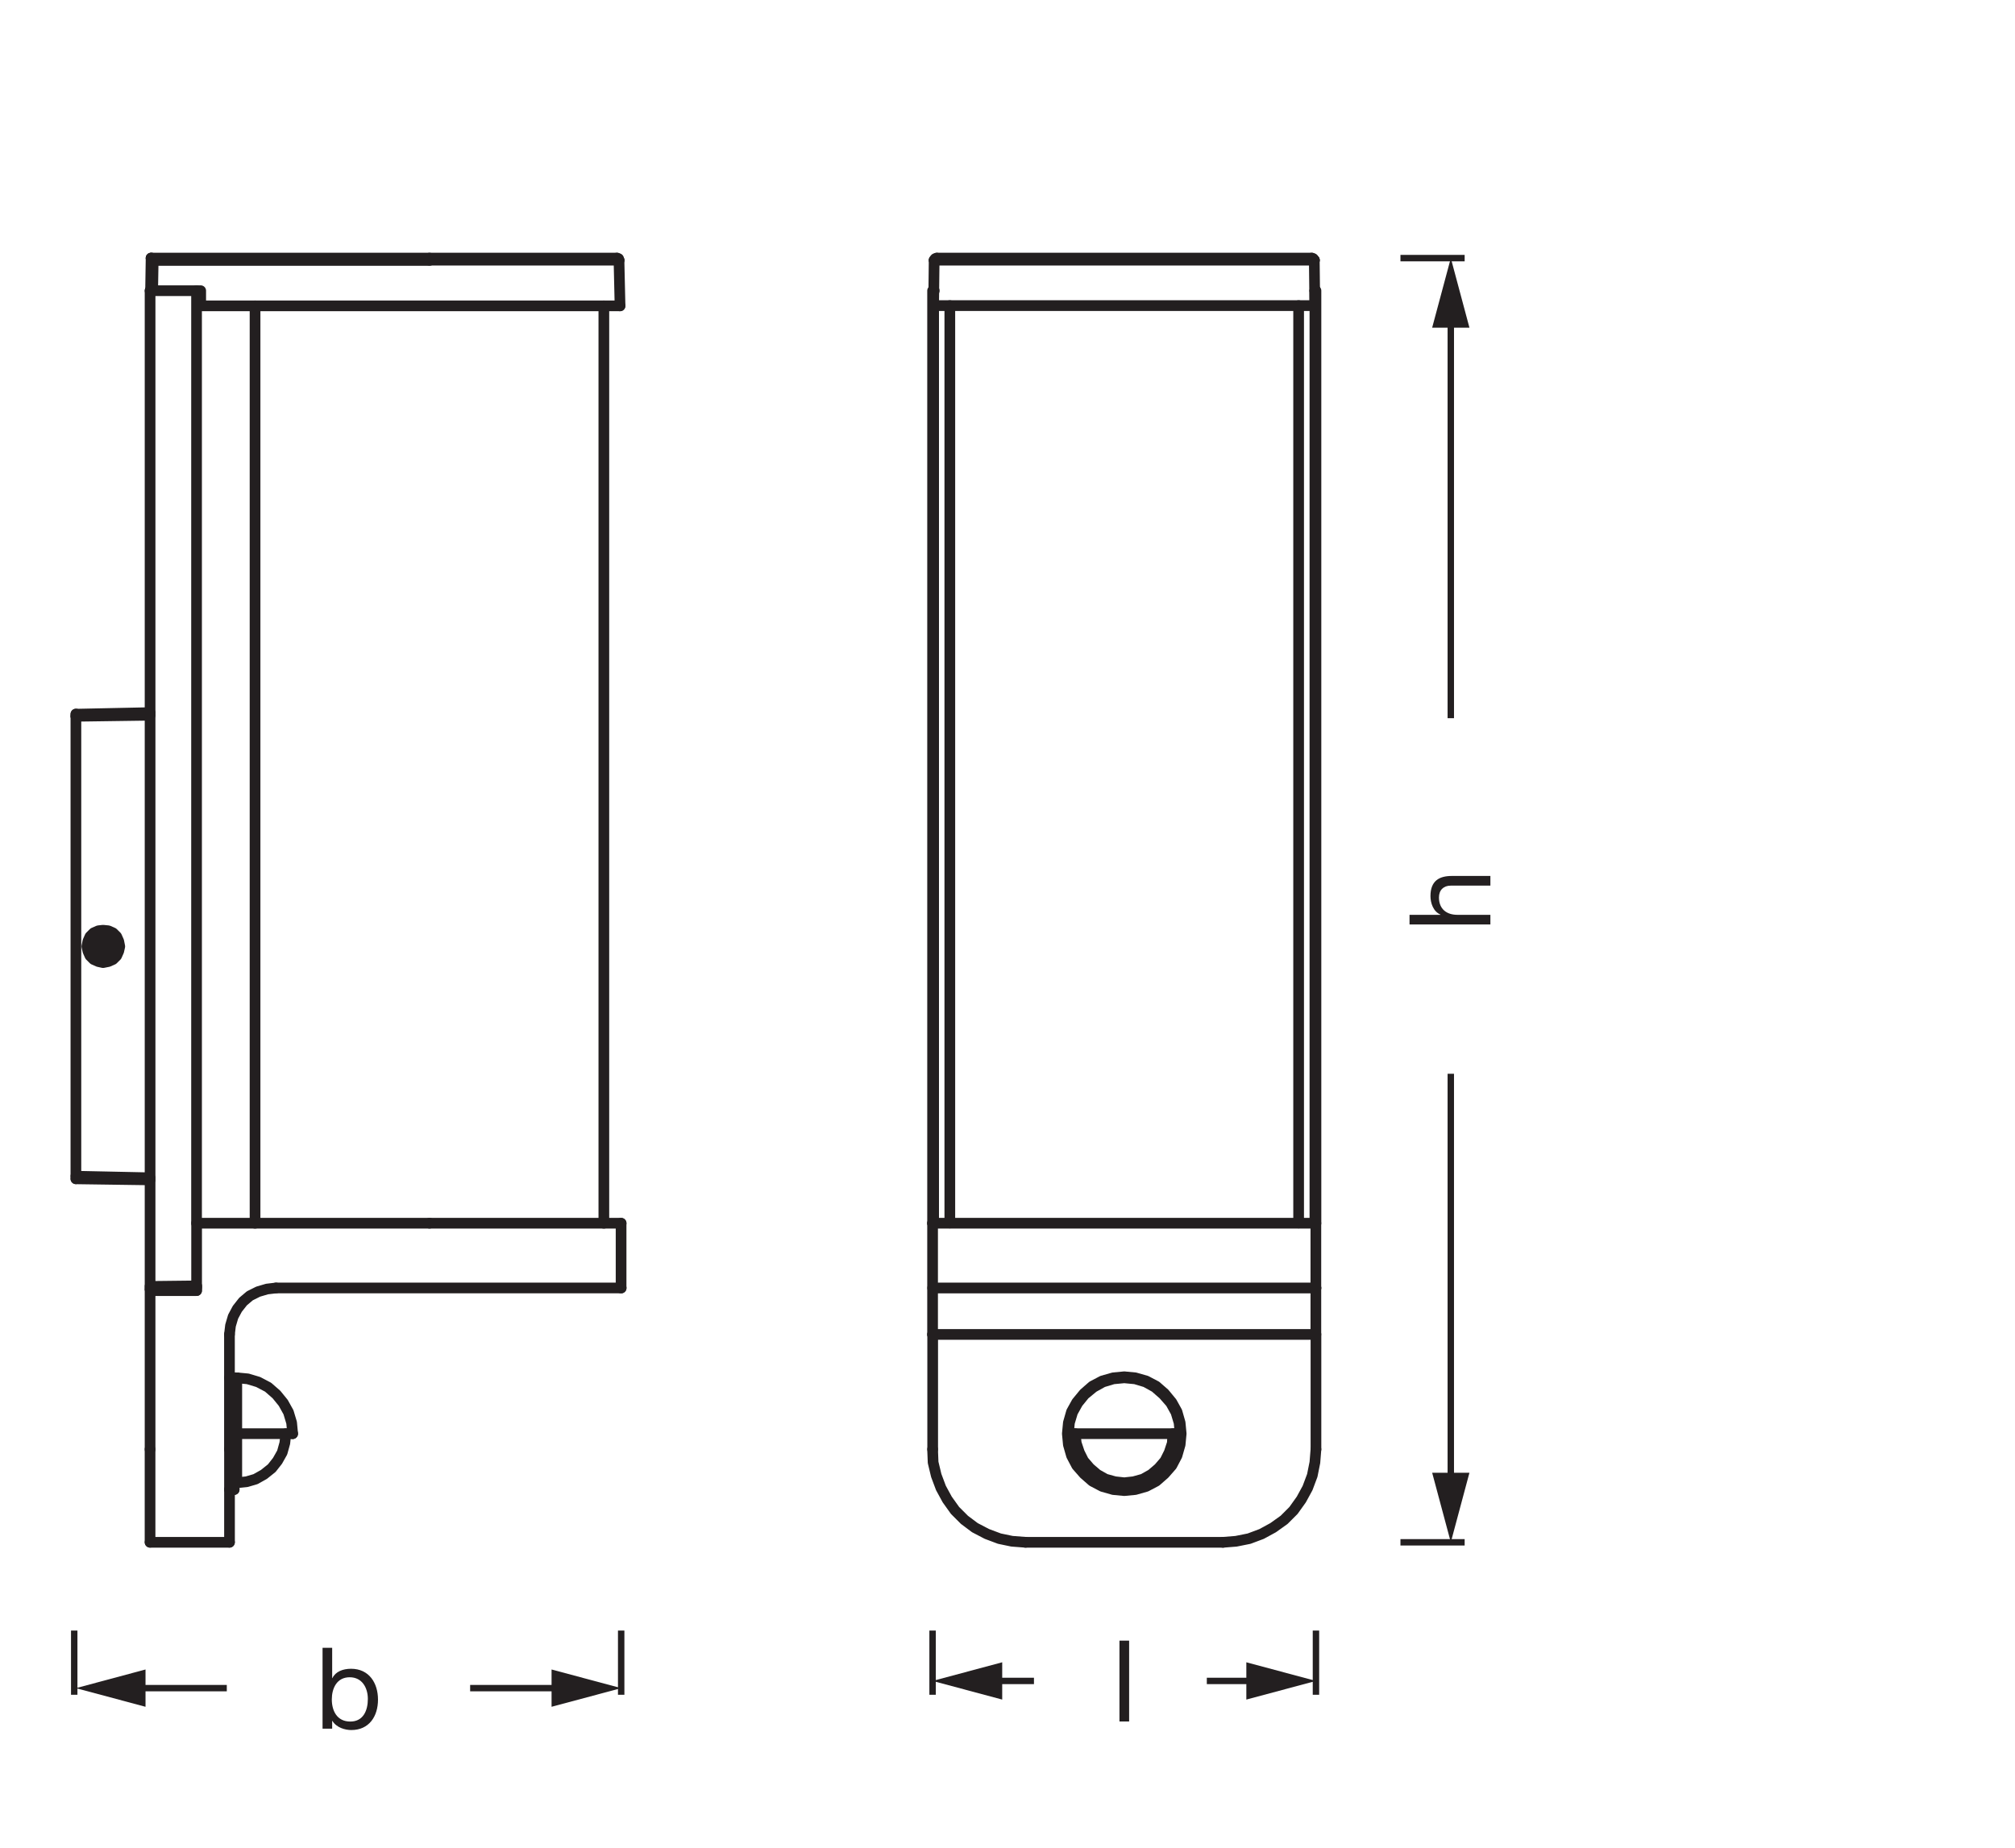 <?xml version="1.0" encoding="UTF-8" standalone="no"?>
<!-- Created with Inkscape (http://www.inkscape.org/) -->

<svg
   version="1.1"
   id="svg1"
   width="533.679"
   height="489.395"
   viewBox="0 0 533.679 489.395"
   xmlns="http://www.w3.org/2000/svg"
   xmlns:svg="http://www.w3.org/2000/svg">
  <defs
     id="defs1" />
  <g
     id="layer-MC0">
    <path
       id="path1"
       d="m 1.547,8.515625e-4 h 1.922 V -16.066 h -1.922 z m 0,0"
       style="fill:#231f20;fill-opacity:1;fill-rule:nonzero;stroke:none"
       aria-label="l"
       transform="matrix(1.333,0,0,1.333,294.43,455.979)" />
    <path
       id="path2"
       d="M 0,0 V -12.756"
       style="fill:none;stroke:#231f20;stroke-width:1.276;stroke-linecap:butt;stroke-linejoin:round;stroke-miterlimit:3.864;stroke-dasharray:none;stroke-opacity:1"
       transform="matrix(1.333,0,0,-1.333,348.535,431.902)" />
    <path
       id="path3"
       d="M 0,0 V -12.756"
       style="fill:none;stroke:#231f20;stroke-width:1.276;stroke-linecap:butt;stroke-linejoin:round;stroke-miterlimit:3.864;stroke-dasharray:none;stroke-opacity:1"
       transform="matrix(1.333,0,0,-1.333,246.999,431.902)" />
    <path
       id="path4"
       d="M 0,0 H 10.378"
       style="fill:none;stroke:#231f20;stroke-width:1.276;stroke-linecap:butt;stroke-linejoin:round;stroke-miterlimit:4;stroke-dasharray:none;stroke-opacity:1"
       transform="matrix(1.333,0,0,-1.333,319.629,445.236)" />
    <path
       id="path5"
       d="M 0,0 13.829,3.704 0,7.412 Z"
       style="fill:#231f20;fill-opacity:1;fill-rule:nonzero;stroke:none"
       transform="matrix(1.333,0,0,-1.333,330.096,450.177)" />
    <path
       id="path6"
       d="M 0,0 H 8.838"
       style="fill:none;stroke:#231f20;stroke-width:1.276;stroke-linecap:butt;stroke-linejoin:round;stroke-miterlimit:4;stroke-dasharray:none;stroke-opacity:1"
       transform="matrix(1.333,0,0,-1.333,262.068,445.236)" />
    <path
       id="path7"
       d="M 0,0 -13.829,3.704 0,7.412 Z"
       style="fill:#231f20;fill-opacity:1;fill-rule:nonzero;stroke:none"
       transform="matrix(1.333,0,0,-1.333,265.438,450.177)" />
    <path
       id="path8"
       d="M 0,0 V -12.756"
       style="fill:none;stroke:#231f20;stroke-width:1.276;stroke-linecap:butt;stroke-linejoin:round;stroke-miterlimit:3.864;stroke-dasharray:none;stroke-opacity:1"
       transform="matrix(1.333,0,0,-1.333,164.522,431.902)" />
    <path
       id="path9"
       d="M 0,0 V -12.756"
       style="fill:none;stroke:#231f20;stroke-width:1.276;stroke-linecap:butt;stroke-linejoin:round;stroke-miterlimit:3.864;stroke-dasharray:none;stroke-opacity:1"
       transform="matrix(1.333,0,0,-1.333,19.659,431.902)" />
    <path
       id="path10"
       d="M 1.442,4.8125e-4 H 3.352 V -6.574 c 0,-2.086 1.125,-3.645 3.445,-3.645 1.465,0 2.355,0.902 2.355,2.344 V 4.8125e-4 H 11.075 V -7.652 c 0,-2.496 -0.949,-4.254 -4.008,-4.254 -1.371,0 -3.059,0.562 -3.668,1.98 H 3.352 v -6.141 H 1.442 Z m 0,0"
       style="fill:#231f20;fill-opacity:1;fill-rule:nonzero;stroke:none"
       aria-label="h"
       transform="matrix(0,-1.333,1.333,0,394.734,246.782)" />
    <path
       id="path11"
       d="M 0,0 H 12.756"
       style="fill:none;stroke:#231f20;stroke-width:1.276;stroke-linecap:butt;stroke-linejoin:round;stroke-miterlimit:3.864;stroke-dasharray:none;stroke-opacity:1"
       transform="matrix(1.333,0,0,-1.333,370.914,68.364)" />
    <path
       id="path12"
       d="M 0,0 V 80.101"
       style="fill:none;stroke:#231f20;stroke-width:1.276;stroke-linecap:butt;stroke-linejoin:round;stroke-miterlimit:4;stroke-dasharray:none;stroke-opacity:1"
       transform="matrix(1.333,0,0,-1.333,384.248,190.233)" />
    <path
       id="path13"
       d="M 0,0 -3.703,13.828 -7.412,0 Z"
       style="fill:#231f20;fill-opacity:1;fill-rule:nonzero;stroke:none"
       transform="matrix(1.333,0,0,-1.333,389.189,86.801)" />
    <path
       id="path14"
       d="M 0,0 H 12.756"
       style="fill:none;stroke:#231f20;stroke-width:1.275;stroke-linecap:butt;stroke-linejoin:round;stroke-miterlimit:3.864;stroke-dasharray:none;stroke-opacity:1"
       transform="matrix(1.333,0,0,-1.333,370.914,408.521)" />
    <path
       id="path15"
       d="M 0,0 V 81.801"
       style="fill:none;stroke:#231f20;stroke-width:1.275;stroke-linecap:butt;stroke-linejoin:round;stroke-miterlimit:4;stroke-dasharray:none;stroke-opacity:1"
       transform="matrix(1.333,0,0,-1.333,384.248,393.46)" />
    <path
       id="path16"
       d="M 0,0 -3.702,-13.822 -7.408,0 Z"
       style="fill:#231f20;fill-opacity:1;fill-rule:nonzero;stroke:none"
       transform="matrix(1.333,0,0,-1.333,389.187,390.091)" />
    <path
       id="path17"
       d="M 1.511,-6.09375e-5 H 3.421 V -1.547 h 0.047 c 0.832,1.371 2.578,1.816 3.75,1.816 3.563,0 5.309,-2.742 5.309,-6.047 0,-3.293 -1.77,-6.129 -5.355,-6.129 -1.617,0 -3.082,0.562 -3.703,1.852 h -0.047 v -6.012 H 1.511 Z M 10.511,-5.918 c 0,2.273 -0.879,4.5 -3.492,4.5 -2.637,0 -3.668,-2.133 -3.668,-4.406 0,-2.168 0.973,-4.395 3.551,-4.395 2.484,0 3.609,2.121 3.609,4.301 z m 0,0"
       style="fill:#231f20;fill-opacity:1;fill-rule:nonzero;stroke:none"
       aria-label="b"
       transform="matrix(1.333,0,0,1.333,83.415,457.887)" />
    <path
       id="path18"
       d="M 0,0 H 18.701"
       style="fill:none;stroke:#231f20;stroke-width:1.276;stroke-linecap:butt;stroke-linejoin:round;stroke-miterlimit:4;stroke-dasharray:none;stroke-opacity:1"
       transform="matrix(1.333,0,0,-1.333,124.518,447.145)" />
    <path
       id="path19"
       d="M 0,0 13.829,3.704 0,7.412 Z"
       style="fill:#231f20;fill-opacity:1;fill-rule:nonzero;stroke:none"
       transform="matrix(1.333,0,0,-1.333,146.083,452.086)" />
    <path
       id="path20"
       d="M 0,0 H 18.677"
       style="fill:none;stroke:#231f20;stroke-width:1.276;stroke-linecap:butt;stroke-linejoin:round;stroke-miterlimit:4;stroke-dasharray:none;stroke-opacity:1"
       transform="matrix(1.333,0,0,-1.333,35.172,447.145)" />
    <path
       id="path21"
       d="M 0,0 -13.829,3.704 0,7.412 Z"
       style="fill:#231f20;fill-opacity:1;fill-rule:nonzero;stroke:none"
       transform="matrix(1.333,0,0,-1.333,38.542,452.086)" />
    <path
       id="path22"
       d="M 0,0 H 39.217"
       style="fill:none;stroke:#231f20;stroke-width:2.126;stroke-linecap:round;stroke-linejoin:round;stroke-miterlimit:10;stroke-dasharray:none;stroke-opacity:1"
       transform="matrix(1.333,0,0,-1.333,271.622,408.521)" />
    <path
       id="path23"
       d="M 0,0 V -185.295 M -0.104,6.017 h -75.529 m 0.519,0.415 h 74.492"
       style="fill:none;stroke:#231f20;stroke-width:2.126;stroke-linecap:round;stroke-linejoin:round;stroke-miterlimit:10;stroke-dasharray:none;stroke-opacity:1"
       transform="matrix(1.333,0,0,-1.333,348.258,76.94)" />
    <path
       id="path24"
       d="M 0,0 H 76.152 V 9.234"
       style="fill:none;stroke:#231f20;stroke-width:2.126;stroke-linecap:round;stroke-linejoin:round;stroke-miterlimit:10;stroke-dasharray:none;stroke-opacity:1"
       transform="matrix(1.333,0,0,-1.333,246.999,353.465)" />
    <path
       id="path25"
       d="M 0,0 V 9.234 22.098"
       style="fill:none;stroke:#231f20;stroke-width:2.126;stroke-linecap:round;stroke-linejoin:round;stroke-miterlimit:10;stroke-dasharray:none;stroke-opacity:1"
       transform="matrix(1.333,0,0,-1.333,246.999,353.465)" />
    <path
       id="path26"
       d="m 0,0 v -22.825 m -76.152,0 V 0 m 0,9.234 H 0 m -49.177,-28.946 h 22.202 m -48.969,227.106 h 0.104 m 75.632,0 h 0.104"
       style="fill:none;stroke:#231f20;stroke-width:2.126;stroke-linecap:round;stroke-linejoin:round;stroke-miterlimit:10;stroke-dasharray:none;stroke-opacity:1"
       transform="matrix(1.333,0,0,-1.333,348.535,353.465)" />
    <path
       id="path27"
       d="M 0,0 V 185.295 H -0.207 V 0"
       style="fill:none;stroke:#231f20;stroke-width:2.126;stroke-linecap:round;stroke-linejoin:round;stroke-miterlimit:10;stroke-dasharray:none;stroke-opacity:1"
       transform="matrix(1.333,0,0,-1.333,247.276,324)" />
    <path
       id="path28"
       d="M 0,0 V 185.295 H -0.208"
       style="fill:none;stroke:#231f20;stroke-width:2.126;stroke-linecap:round;stroke-linejoin:round;stroke-miterlimit:10;stroke-dasharray:none;stroke-opacity:1"
       transform="matrix(1.333,0,0,-1.333,348.535,324)" />
    <path
       id="path29"
       d="M 0,0 V -182.287 M 69.304,0 V -182.287 M 72.52,0 72.417,9.026"
       style="fill:none;stroke:#231f20;stroke-width:2.126;stroke-linecap:round;stroke-linejoin:round;stroke-miterlimit:10;stroke-dasharray:none;stroke-opacity:1"
       transform="matrix(1.333,0,0,-1.333,251.564,80.952)" />
    <path
       id="path30"
       d="M 0,0 -0.104,-9.026 H 75.633"
       style="fill:none;stroke:#231f20;stroke-width:2.126;stroke-linecap:round;stroke-linejoin:round;stroke-miterlimit:10;stroke-dasharray:none;stroke-opacity:1"
       transform="matrix(1.333,0,0,-1.333,247.414,68.917)" />
    <path
       id="path31"
       d="M 0,0 H 76.152 V -12.865"
       style="fill:none;stroke:#231f20;stroke-width:2.126;stroke-linecap:round;stroke-linejoin:round;stroke-miterlimit:10;stroke-dasharray:none;stroke-opacity:1"
       transform="matrix(1.333,0,0,-1.333,246.999,324)" />
    <path
       id="path32"
       d="M 0,0 -0.311,-0.104 -0.519,-0.415"
       style="fill:none;stroke:#231f20;stroke-width:2.126;stroke-linecap:round;stroke-linejoin:round;stroke-miterlimit:10;stroke-dasharray:none;stroke-opacity:1"
       transform="matrix(1.333,0,0,-1.333,248.106,68.364)" />
    <path
       id="path33"
       d="m 0,0 0.207,2.179 0.623,2.178 1.037,1.868 1.453,1.764 1.66,1.452 1.971,1.038 2.179,0.622 2.179,0.208 2.178,-0.208 2.179,-0.622 1.971,-1.038 1.66,-1.452 L 20.75,6.225 21.787,4.357 22.41,2.179 22.617,0 22.41,-2.179 21.787,-4.357 20.75,-6.329 l -1.453,-1.66 -1.66,-1.452 -1.971,-1.038 -2.179,-0.622 -2.178,-0.208 -2.179,0.208 -2.179,0.622 -1.971,1.038 -1.66,1.452 -1.453,1.66 -1.037,1.972 -0.623,2.178 z"
       style="fill:none;stroke:#231f20;stroke-width:2.126;stroke-linecap:round;stroke-linejoin:round;stroke-miterlimit:10;stroke-dasharray:none;stroke-opacity:1"
       transform="matrix(1.333,0,0,-1.333,282.689,379.748)" />
    <path
       id="path34"
       d="m 0,0 -0.104,-1.867 -0.622,-1.868 -0.83,-1.66 -1.245,-1.452 -1.453,-1.245 -1.66,-0.934 -1.867,-0.519 -1.868,-0.207 -1.867,0.207 -1.868,0.519 -1.66,0.934 -1.452,1.245 -1.245,1.452 -0.83,1.66 -0.623,1.868 L -19.401,0"
       style="fill:none;stroke:#231f20;stroke-width:2.126;stroke-linecap:round;stroke-linejoin:round;stroke-miterlimit:10;stroke-dasharray:none;stroke-opacity:1"
       transform="matrix(1.333,0,0,-1.333,310.632,379.748)" />
    <path
       id="path35"
       d="m 0,0 0.208,-2.179 0.622,-2.075 1.037,-1.971 1.349,-1.66 1.764,-1.349 1.867,-1.037 2.075,-0.623 2.179,-0.207 2.179,0.207 2.075,0.623 1.867,1.037 1.66,1.349 1.453,1.66 1.037,1.971 0.623,2.075 L 22.202,0"
       style="fill:none;stroke:#231f20;stroke-width:2.126;stroke-linecap:round;stroke-linejoin:round;stroke-miterlimit:10;stroke-dasharray:none;stroke-opacity:1"
       transform="matrix(1.333,0,0,-1.333,282.966,379.748)" />
    <path
       id="path36"
       d="m 0,0 0.208,2.179 0.622,2.075 1.037,1.867 1.349,1.66 1.764,1.453 1.867,1.037 2.075,0.623 2.179,0.207 2.179,-0.207 2.075,-0.623 1.867,-1.037 1.66,-1.453 1.453,-1.66 L 21.372,4.254 21.995,2.179 22.202,0"
       style="fill:none;stroke:#231f20;stroke-width:2.126;stroke-linecap:round;stroke-linejoin:round;stroke-miterlimit:10;stroke-dasharray:none;stroke-opacity:1"
       transform="matrix(1.333,0,0,-1.333,282.966,379.748)" />
    <path
       id="path37"
       d="m 0,0 0.208,-1.971 0.518,-1.971 0.934,-1.764 1.349,-1.453 1.452,-1.348 1.764,-0.934 1.971,-0.519 1.971,-0.207 1.972,0.207 1.867,0.519 1.764,0.934 1.556,1.348 1.245,1.453 0.934,1.764 0.622,1.971 L 20.335,0"
       style="fill:none;stroke:#231f20;stroke-width:2.126;stroke-linecap:round;stroke-linejoin:round;stroke-miterlimit:10;stroke-dasharray:none;stroke-opacity:1"
       transform="matrix(1.333,0,0,-1.333,284.211,379.748)" />
    <path
       id="path38"
       d="M 0,0 0.311,-0.104 0.519,-0.415"
       style="fill:none;stroke:#231f20;stroke-width:2.126;stroke-linecap:round;stroke-linejoin:round;stroke-miterlimit:10;stroke-dasharray:none;stroke-opacity:1"
       transform="matrix(1.333,0,0,-1.333,347.428,68.364)" />
    <path
       id="path39"
       d="m 0,0 2.594,0.207 2.593,0.519 2.49,0.934 2.283,1.245 2.179,1.556 1.867,1.868 1.556,2.178 1.245,2.283 0.934,2.49 0.519,2.594 0.207,2.593"
       style="fill:none;stroke:#231f20;stroke-width:2.126;stroke-linecap:round;stroke-linejoin:round;stroke-miterlimit:10;stroke-dasharray:none;stroke-opacity:1"
       transform="matrix(1.333,0,0,-1.333,323.912,408.521)" />
    <path
       id="path40"
       d="m 0,0 0.104,-2.594 0.622,-2.593 0.934,-2.49 1.245,-2.283 1.556,-2.179 1.868,-1.867 2.075,-1.556 2.386,-1.245 2.49,-0.934 2.49,-0.519 2.697,-0.207"
       style="fill:none;stroke:#231f20;stroke-width:2.126;stroke-linecap:round;stroke-linejoin:round;stroke-miterlimit:10;stroke-dasharray:none;stroke-opacity:1"
       transform="matrix(1.333,0,0,-1.333,246.999,383.898)" />
    <path
       id="path41"
       d="M 0,0 H -1.452 M 3.631,212.996 V 30.71 M 76.359,17.845 V 30.71 M -1.452,-22.202 h 0.933 m 76.671,235.198 -0.208,9.026 M -0.519,-20.853 H 0 M 72.935,30.71 v 182.286 m -90.157,-81.339 -14.733,-0.207 m 0,0.415 14.733,0.311 m 55.505,89.846 H -16.6"
       style="fill:none;stroke:#231f20;stroke-width:2.126;stroke-linecap:round;stroke-linejoin:round;stroke-miterlimit:10;stroke-dasharray:none;stroke-opacity:1"
       transform="matrix(1.333,0,0,-1.333,62.71,364.947)" />
    <path
       id="path42"
       d="M 0,0 H 55.298 V -0.415 H 92.959"
       style="fill:none;stroke:#231f20;stroke-width:2.126;stroke-linecap:round;stroke-linejoin:round;stroke-miterlimit:10;stroke-dasharray:none;stroke-opacity:1"
       transform="matrix(1.333,0,0,-1.333,40.023,68.364)" />
    <path
       id="path43"
       d="M 0,0 H 37.246 M -65.258,-135.392 v -0.83"
       style="fill:none;stroke:#231f20;stroke-width:2.126;stroke-linecap:round;stroke-linejoin:round;stroke-miterlimit:10;stroke-dasharray:none;stroke-opacity:1"
       transform="matrix(1.333,0,0,-1.333,113.754,68.364)" />
    <path
       id="path44"
       d="M 0,0 V -0.83 H 0.83"
       style="fill:none;stroke:#231f20;stroke-width:2.126;stroke-linecap:round;stroke-linejoin:round;stroke-miterlimit:10;stroke-dasharray:none;stroke-opacity:1"
       transform="matrix(1.333,0,0,-1.333,27.989,248.886)" />
    <path
       id="path45"
       d="M 0,0 H 0.83 V -0.83"
       style="fill:none;stroke:#231f20;stroke-width:2.126;stroke-linecap:round;stroke-linejoin:round;stroke-miterlimit:10;stroke-dasharray:none;stroke-opacity:1"
       transform="matrix(1.333,0,0,-1.333,25.637,251.238)" />
    <path
       id="path46"
       d="M 0,0 V 0.83 H 0.83"
       style="fill:none;stroke:#231f20;stroke-width:2.126;stroke-linecap:round;stroke-linejoin:round;stroke-miterlimit:10;stroke-dasharray:none;stroke-opacity:1"
       transform="matrix(1.333,0,0,-1.333,27.989,252.345)" />
    <path
       id="path47"
       d="M 0,0 H -0.83"
       style="fill:none;stroke:#231f20;stroke-width:2.126;stroke-linecap:round;stroke-linejoin:round;stroke-miterlimit:10;stroke-dasharray:none;stroke-opacity:1"
       transform="matrix(1.333,0,0,-1.333,26.744,249.993)" />
    <path
       id="path48"
       d="M 0,0 V 31.54 H 9.234"
       style="fill:none;stroke:#231f20;stroke-width:2.126;stroke-linecap:round;stroke-linejoin:round;stroke-miterlimit:10;stroke-dasharray:none;stroke-opacity:1"
       transform="matrix(1.333,0,0,-1.333,39.747,383.898)" />
    <path
       id="path49"
       d="M 0,0 H -15.77"
       style="fill:none;stroke:#231f20;stroke-width:2.126;stroke-linecap:round;stroke-linejoin:round;stroke-miterlimit:10;stroke-dasharray:none;stroke-opacity:1"
       transform="matrix(1.333,0,0,-1.333,60.773,408.521)" />
    <path
       id="path50"
       d="M 0,0 V 22.825"
       style="fill:none;stroke:#231f20;stroke-width:2.126;stroke-linecap:round;stroke-linejoin:round;stroke-miterlimit:10;stroke-dasharray:none;stroke-opacity:1"
       transform="matrix(1.333,0,0,-1.333,60.773,383.898)" />
    <path
       id="path51"
       d="M 0,0 H -38.076 -68.578"
       style="fill:none;stroke:#231f20;stroke-width:2.126;stroke-linecap:round;stroke-linejoin:round;stroke-miterlimit:10;stroke-dasharray:none;stroke-opacity:1"
       transform="matrix(1.333,0,0,-1.333,164.522,341.154)" />
    <path
       id="path52"
       d="M 0,0 V 9.752 H -0.519"
       style="fill:none;stroke:#231f20;stroke-width:2.126;stroke-linecap:round;stroke-linejoin:round;stroke-miterlimit:10;stroke-dasharray:none;stroke-opacity:1"
       transform="matrix(1.333,0,0,-1.333,62.71,392.751)" />
    <path
       id="path53"
       d="M 0,0 H 11.101 M -0.519,-11.101 V 0 M 0,11.101 V 0"
       style="fill:none;stroke:#231f20;stroke-width:2.126;stroke-linecap:round;stroke-linejoin:round;stroke-miterlimit:10;stroke-dasharray:none;stroke-opacity:1"
       transform="matrix(1.333,0,0,-1.333,62.71,379.748)" />
    <path
       id="path54"
       d="M 0,0 V 185.295 H -9.234"
       style="fill:none;stroke:#231f20;stroke-width:2.126;stroke-linecap:round;stroke-linejoin:round;stroke-miterlimit:10;stroke-dasharray:none;stroke-opacity:1"
       transform="matrix(1.333,0,0,-1.333,52.058,324)" />
    <path
       id="path55"
       d="M 0,0 -9.234,-0.104 V 197.745"
       style="fill:none;stroke:#231f20;stroke-width:2.126;stroke-linecap:round;stroke-linejoin:round;stroke-miterlimit:10;stroke-dasharray:none;stroke-opacity:1"
       transform="matrix(1.333,0,0,-1.333,52.058,340.6)" />
    <path
       id="path56"
       d="M 0,0 V 91.403 M 14.732,-0.726 0,-0.519 M 0,0 14.732,-0.311 m 9.234,-21.891 -9.234,-0.208 m 10.064,195.359 h 45.442 m -55.402,3.009 0.104,6.432 m 9.856,-6.432 h -0.83 m 0.311,-2.49 v 2.49 m 0.519,0 v -3.009 m -9.441,9.026 -0.104,-6.017 m 54.987,-3.009 h 37.868 M 14.732,-72.728 v 18.467"
       style="fill:none;stroke:#231f20;stroke-width:2.126;stroke-linecap:round;stroke-linejoin:round;stroke-miterlimit:10;stroke-dasharray:none;stroke-opacity:1"
       transform="matrix(1.333,0,0,-1.333,20.104,311.551)" />
    <path
       id="path57"
       d="M 0,0 H -46.272 V -13.384"
       style="fill:none;stroke:#231f20;stroke-width:2.126;stroke-linecap:round;stroke-linejoin:round;stroke-miterlimit:10;stroke-dasharray:none;stroke-opacity:1"
       transform="matrix(1.333,0,0,-1.333,113.754,324)" />
    <path
       id="path58"
       d="m 0,0 h 38.076 m -77.812,-63.39 v 18.467"
       style="fill:none;stroke:#231f20;stroke-width:2.126;stroke-linecap:round;stroke-linejoin:round;stroke-miterlimit:10;stroke-dasharray:none;stroke-opacity:1"
       transform="matrix(1.333,0,0,-1.333,113.754,324)" />
    <path
       id="path59"
       d="m 0,0 -0.207,2.179 -0.623,2.075 -1.037,1.867 -1.349,1.66 -1.66,1.453 -1.971,1.037 -2.075,0.623 -2.179,0.207"
       style="fill:none;stroke:#231f20;stroke-width:2.126;stroke-linecap:round;stroke-linejoin:round;stroke-miterlimit:10;stroke-dasharray:none;stroke-opacity:1"
       transform="matrix(1.333,0,0,-1.333,77.511,379.748)" />
    <path
       id="path60"
       d="m 0,0 1.971,0.207 1.764,0.519 1.66,0.934 1.556,1.245 1.141,1.452 0.934,1.66 0.519,1.868 0.207,1.867"
       style="fill:none;stroke:#231f20;stroke-width:2.126;stroke-linecap:round;stroke-linejoin:round;stroke-miterlimit:10;stroke-dasharray:none;stroke-opacity:1"
       transform="matrix(1.333,0,0,-1.333,62.71,392.751)" />
    <path
       id="path61"
       d="M 0,0 -0.104,0.311 -0.415,0.415"
       style="fill:none;stroke:#231f20;stroke-width:2.126;stroke-linecap:round;stroke-linejoin:round;stroke-miterlimit:10;stroke-dasharray:none;stroke-opacity:1"
       transform="matrix(1.333,0,0,-1.333,163.969,68.917)" />
    <path
       id="path62"
       d="M 0,0 0.208,1.037 0.622,1.971 1.349,2.697 2.282,3.112 3.216,3.216 4.254,3.112 5.187,2.697 5.914,1.971 6.329,1.037 6.536,0 6.329,-0.934 5.914,-1.867 5.187,-2.594 4.254,-3.009 3.216,-3.216 2.282,-3.009 1.349,-2.594 0.622,-1.867 0.208,-0.934 Z"
       style="fill:none;stroke:#231f20;stroke-width:2.126;stroke-linecap:round;stroke-linejoin:round;stroke-miterlimit:10;stroke-dasharray:none;stroke-opacity:1"
       transform="matrix(1.333,0,0,-1.333,23.009,250.685)" />
    <path
       id="path63"
       d="M 0,0 0.519,0.311 0.83,0.83"
       style="fill:none;stroke:#231f20;stroke-width:2.126;stroke-linecap:round;stroke-linejoin:round;stroke-miterlimit:10;stroke-dasharray:none;stroke-opacity:1"
       transform="matrix(1.333,0,0,-1.333,27.989,252.345)" />
    <path
       id="path64"
       d="M 0,0 0.311,-0.519 0.83,-0.83"
       style="fill:none;stroke:#231f20;stroke-width:2.126;stroke-linecap:round;stroke-linejoin:round;stroke-miterlimit:10;stroke-dasharray:none;stroke-opacity:1"
       transform="matrix(1.333,0,0,-1.333,25.637,251.238)" />
    <path
       id="path65"
       d="M 0,0 -0.311,0.519 -0.83,0.83"
       style="fill:none;stroke:#231f20;stroke-width:2.126;stroke-linecap:round;stroke-linejoin:round;stroke-miterlimit:10;stroke-dasharray:none;stroke-opacity:1"
       transform="matrix(1.333,0,0,-1.333,29.095,249.993)" />
    <path
       id="path66"
       d="M 0,0 -0.519,-0.311 -0.83,-0.83"
       style="fill:none;stroke:#231f20;stroke-width:2.126;stroke-linecap:round;stroke-linejoin:round;stroke-miterlimit:10;stroke-dasharray:none;stroke-opacity:1"
       transform="matrix(1.333,0,0,-1.333,26.744,248.886)" />
    <path
       id="path67"
       d="m 0,0 0.208,1.764 0.518,1.763 0.83,1.557 1.141,1.452 1.349,1.141 1.66,0.83 1.764,0.519 1.764,0.208"
       style="fill:none;stroke:#231f20;stroke-width:2.126;stroke-linecap:round;stroke-linejoin:round;stroke-miterlimit:10;stroke-dasharray:none;stroke-opacity:1"
       transform="matrix(1.333,0,0,-1.333,60.773,353.465)" />
    <path
       id="path68"
       d="M 0,0 V 0.415"
       style="fill:none;stroke:#231f20;stroke-width:2.126;stroke-linecap:round;stroke-linejoin:round;stroke-miterlimit:10;stroke-dasharray:none;stroke-opacity:1"
       transform="matrix(1.333,0,0,-1.333,20.104,189.68)" />
    <path
       id="path69"
       d="M 0,0 0.104,-0.104 0.415,-0.415"
       style="fill:none;stroke:#231f20;stroke-width:2.126;stroke-linecap:round;stroke-linejoin:round;stroke-miterlimit:10;stroke-dasharray:none;stroke-opacity:1"
       transform="matrix(1.333,0,0,-1.333,40.023,68.364)" />
    <path
       id="path70"
       d="M 0,0 H -1.037 M 0.83,-2.801 H 1.764 M 3.631,0 H 2.594 M 0.83,1.867 V 0.83 m 0.934,-3.631 v 1.037 m -2.801,0.83 H 0 m 0.83,-0.83 V -2.801 M 1.764,0.83 v 1.037"
       style="fill:none;stroke:#231f20;stroke-width:2.126;stroke-linecap:round;stroke-linejoin:round;stroke-miterlimit:10;stroke-dasharray:none;stroke-opacity:1"
       transform="matrix(1.333,0,0,-1.333,25.637,249.993)" />
    <path
       id="path71"
       d="M 0,0 H 1.037 V 0.934"
       style="fill:none;stroke:#231f20;stroke-width:2.126;stroke-linecap:round;stroke-linejoin:round;stroke-miterlimit:10;stroke-dasharray:none;stroke-opacity:1"
       transform="matrix(1.333,0,0,-1.333,29.095,251.238)" />
    <path
       id="path72"
       d="M 0,0 V -0.934 M 2.801,1.867 H 1.867 m 18.986,-69.822 v -0.415 m -9.233,-0.208 v 0.519 m -14.732,21.372 v 0.519"
       style="fill:none;stroke:#231f20;stroke-width:2.126;stroke-linecap:round;stroke-linejoin:round;stroke-miterlimit:10;stroke-dasharray:none;stroke-opacity:1"
       transform="matrix(1.333,0,0,-1.333,24.254,249.993)" />
    <path
       id="path73"
       d="M 0,0 0.207,-0.311 0.519,-0.519"
       style="fill:none;stroke:#231f20;stroke-width:2.126;stroke-linecap:round;stroke-linejoin:round;stroke-miterlimit:10;stroke-dasharray:none;stroke-opacity:1"
       transform="matrix(1.333,0,0,-1.333,52.473,80.26)" />
    <path
       id="path74"
       d="M 0,0 H 0.104 M 9.856,-9.441 H 9.96 m -9.649,3.009 h -0.415"
       style="fill:none;stroke:#231f20;stroke-width:2.126;stroke-linecap:round;stroke-linejoin:round;stroke-miterlimit:10;stroke-dasharray:none;stroke-opacity:1"
       transform="matrix(1.333,0,0,-1.333,40.023,68.364)" />
  </g>
</svg>
